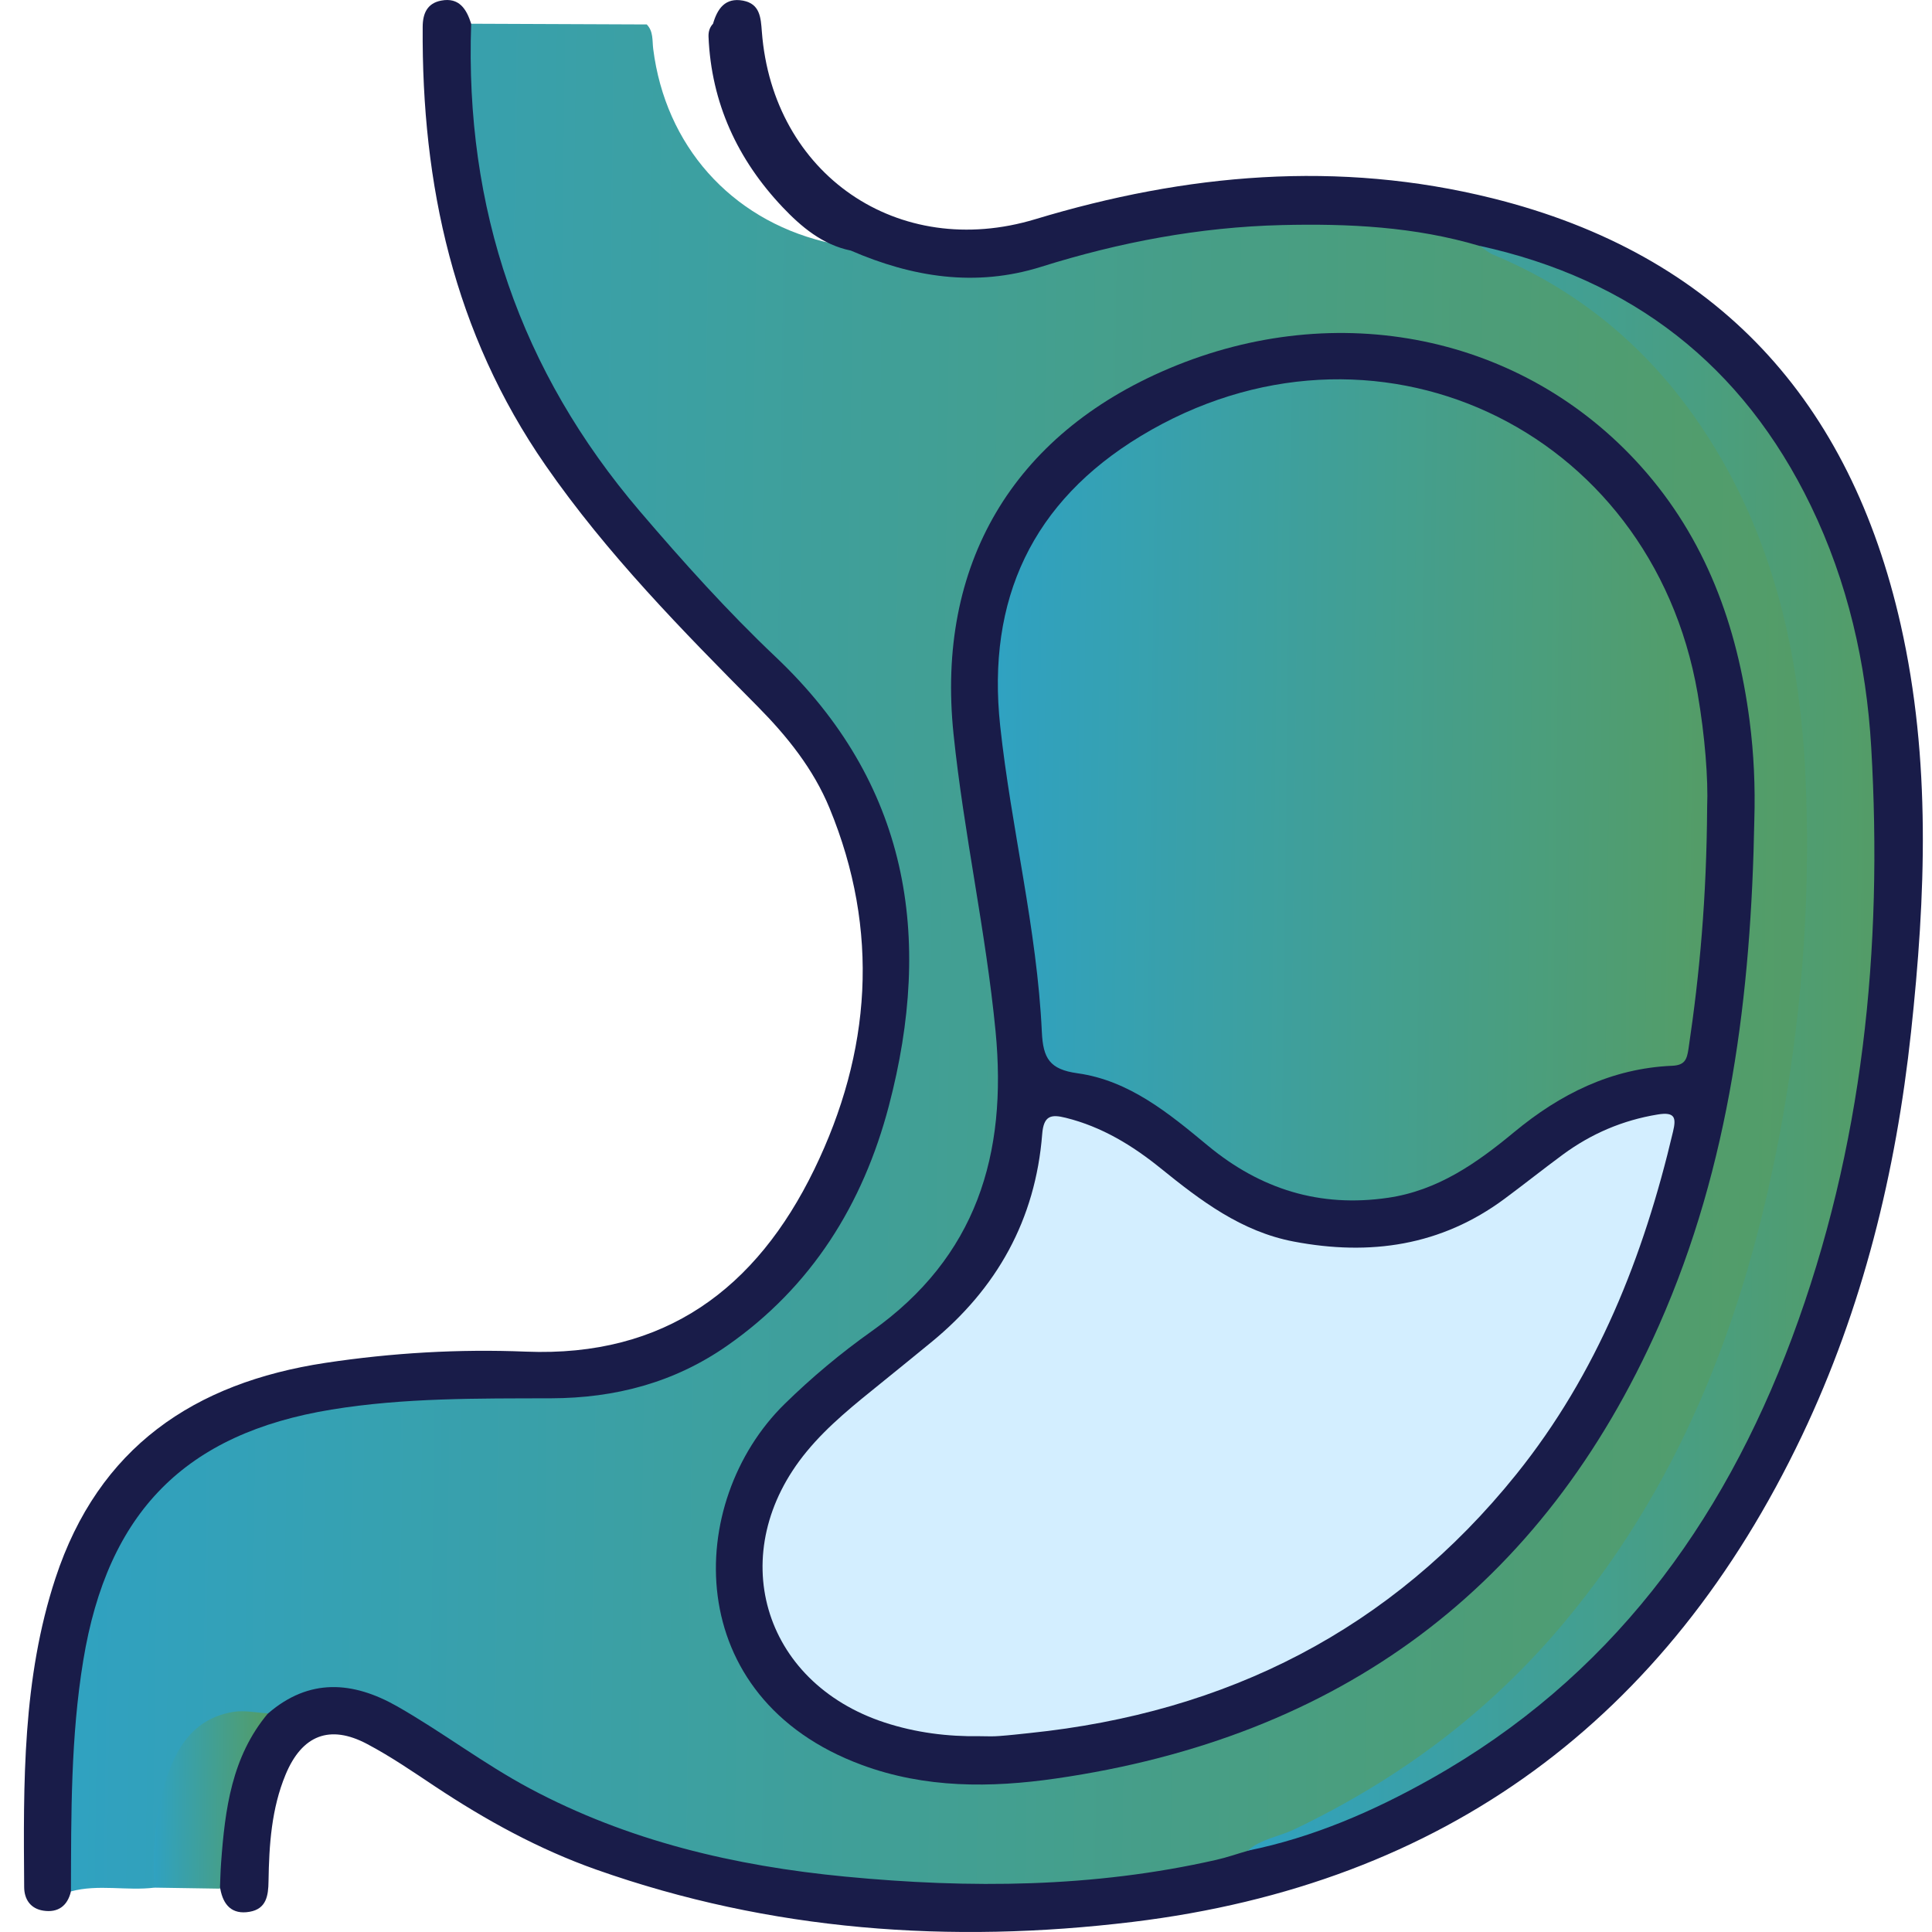 <svg xmlns="http://www.w3.org/2000/svg" width="78" height="78" viewBox="0 0 78 78" fill="none"><path d="M6.238 76.209C5.117 76.347 3.978 76.061 2.868 76.36C2.541 76.209 2.546 75.895 2.553 75.622C2.658 72.034 2.592 68.425 3.6 64.927C4.211 62.807 5.212 60.928 6.874 59.421C8.989 57.503 11.583 56.813 14.306 56.52C17.245 56.203 20.207 56.19 23.162 56.111C26.51 56.022 29.24 54.566 31.477 52.181C34.294 49.178 35.839 45.541 36.273 41.473C36.855 36.016 35.667 31.098 31.582 27.139C28.561 24.213 25.654 21.181 23.308 17.665C20.146 12.933 18.716 7.705 18.78 2.044C18.785 1.668 18.724 1.27 19.022 0.958C21.385 0.969 23.749 0.976 26.111 0.987C26.385 1.268 26.329 1.635 26.372 1.977C26.865 5.874 29.485 8.821 33.262 9.754C33.668 9.853 34.082 9.853 34.49 9.917C35.642 10.264 36.763 10.681 37.976 10.844C39.404 11.036 40.772 10.877 42.103 10.441C45.451 9.342 48.906 8.801 52.394 8.765C54.843 8.74 57.349 8.781 59.713 9.685C61.256 10.435 62.803 11.168 64.203 12.19C68.031 14.994 70.398 18.789 71.777 23.255C73.274 28.107 73.353 33.074 73.034 38.095C72.791 41.918 72.293 45.692 71.338 49.4C70.01 54.561 68.008 59.421 64.854 63.76C61.389 68.527 56.983 72.126 51.529 74.406C51.148 74.564 50.752 74.695 50.408 74.93C48.551 75.662 46.58 75.851 44.629 76.102C42.384 76.39 40.119 76.403 37.866 76.301C32.631 76.063 27.47 75.407 22.661 73.114C21.196 72.417 19.771 71.645 18.42 70.739C17.786 70.312 17.153 69.888 16.507 69.477C14.666 68.31 12.809 67.973 10.904 69.334C10.69 69.403 10.47 69.406 10.245 69.398C8.69 69.355 7.661 70.016 7.119 71.492C6.713 72.598 6.481 73.75 6.484 74.94C6.489 75.371 6.573 75.836 6.238 76.209Z" fill="url(#paint0_linear_2484_2761)"></path><path d="M10.826 69.173C12.486 67.741 14.246 67.874 16.031 68.887C17.852 69.924 19.522 71.206 21.376 72.197C25.364 74.329 29.665 75.335 34.126 75.764C39.147 76.247 44.15 76.214 49.101 75.088C49.533 74.991 49.952 74.843 50.378 74.72C53.535 73.617 56.642 72.406 59.439 70.532C63.808 67.603 67.194 63.782 69.715 59.176C72.728 53.672 74.245 47.732 75.011 41.547C75.333 38.95 75.428 36.34 75.44 33.746C75.461 29.795 75.022 25.87 73.571 22.129C71.625 17.106 68.29 13.41 63.29 11.293C62.123 10.798 60.933 10.356 59.74 9.93C57.125 9.151 54.439 9.021 51.739 9.087C48.425 9.169 45.197 9.779 42.033 10.772C39.392 11.602 36.836 11.194 34.349 10.116C33.207 9.884 32.344 9.153 31.596 8.364C29.78 6.446 28.715 4.158 28.605 1.479C28.598 1.283 28.649 1.104 28.787 0.958C28.963 0.351 29.279 -0.109 30 0.026C30.684 0.157 30.715 0.708 30.758 1.278C31.197 7.044 36.264 10.525 41.8 8.849C47.883 7.011 54.033 6.457 60.251 8.004C69.35 10.269 74.702 16.199 76.738 25.229C77.966 30.671 77.746 36.169 77.154 41.665C76.544 47.329 75.206 52.804 72.749 57.965C67.302 69.398 58.336 76.063 45.725 77.593C38.376 78.484 31.113 77.968 24.072 75.481C21.754 74.661 19.614 73.484 17.568 72.126C16.669 71.528 15.773 70.912 14.82 70.409C13.313 69.61 12.192 70.052 11.531 71.643C10.959 73.019 10.864 74.483 10.841 75.948C10.834 76.533 10.755 77.067 10.075 77.184C9.371 77.307 9.011 76.914 8.893 76.252C8.377 75.335 8.791 74.403 8.855 73.481C8.934 72.335 9.327 71.27 9.81 70.236C10.027 69.758 10.341 69.385 10.826 69.173Z" fill="#191C49"></path><path d="M19.023 0.958C18.761 8.405 20.992 14.978 25.847 20.658C27.586 22.693 29.374 24.683 31.314 26.521C36.688 31.611 37.686 37.801 35.883 44.658C34.841 48.616 32.768 51.954 29.348 54.336C27.218 55.82 24.838 56.446 22.244 56.453C19.287 56.461 16.324 56.428 13.387 56.908C7.473 57.873 4.345 61.053 3.362 67.033C2.853 70.129 2.874 73.244 2.864 76.36C2.726 76.952 2.337 77.23 1.748 77.138C1.239 77.059 0.979 76.689 0.976 76.189C0.943 71.985 0.902 67.779 2.24 63.714C3.977 58.435 7.828 55.828 13.137 55.023C15.824 54.617 18.533 54.459 21.23 54.569C26.853 54.796 30.538 52.017 32.872 47.217C35.173 42.482 35.533 37.579 33.49 32.625C32.839 31.046 31.784 29.731 30.587 28.521C27.538 25.446 24.504 22.364 22.022 18.783C18.326 13.444 17.019 7.458 17.065 1.081C17.067 0.542 17.251 0.129 17.813 0.024C18.538 -0.114 18.834 0.366 19.023 0.958Z" fill="#191C49"></path><path d="M10.82 69.173C9.352 70.923 9.084 73.047 8.926 75.208C8.9 75.555 8.895 75.902 8.88 76.25C7.999 76.237 7.115 76.222 6.234 76.209C6.155 74.784 6.242 73.372 6.658 72C7.089 70.581 7.802 69.378 9.429 69.112C9.878 69.041 10.356 69.148 10.82 69.173Z" fill="url(#paint1_linear_2484_2761)"></path><path d="M70.827 33.102C70.7 40.115 69.852 47.007 66.984 53.493C62.285 64.12 54.077 70.151 42.624 71.804C39.991 72.184 37.35 72.2 34.799 71.257C27.462 68.55 27.646 60.636 31.676 56.683C32.769 55.611 33.949 54.627 35.19 53.746C39.422 50.746 40.675 46.611 40.193 41.629C39.802 37.602 38.913 33.654 38.497 29.637C37.787 22.813 40.872 17.555 47.185 14.881C54.001 11.996 61.486 13.525 66.243 18.822C68.863 21.741 70.138 25.26 70.636 29.098C70.807 30.426 70.868 31.761 70.827 33.102Z" fill="#191C49"></path><path d="M59.734 9.925C65.883 11.268 70.362 14.746 73.108 20.418C74.596 23.495 75.35 26.789 75.546 30.171C76.021 38.314 75.219 46.315 72.347 54.015C69.519 61.586 64.954 67.772 57.793 71.804C55.461 73.119 53.017 74.181 50.372 74.718C50.911 74.24 51.631 74.153 52.251 73.857C56.46 71.847 60.112 69.135 63.12 65.54C68.118 59.572 70.656 52.574 71.989 45.026C72.796 40.447 73.11 35.835 72.885 31.21C72.635 26.087 71.458 21.181 68.452 16.886C66.366 13.906 63.654 11.684 60.283 10.282C60.084 10.198 59.915 10.045 59.734 9.925Z" fill="url(#paint2_linear_2484_2761)"></path><path d="M68.922 32.579C68.899 36.274 68.621 39.308 68.171 42.331C68.105 42.77 68.028 43.005 67.51 43.028C65.058 43.133 62.987 44.167 61.126 45.71C59.624 46.953 58.054 48.064 56.036 48.358C53.281 48.761 50.888 48.011 48.766 46.254C47.193 44.951 45.592 43.621 43.497 43.33C42.379 43.174 42.111 42.732 42.062 41.66C41.868 37.495 40.824 33.437 40.379 29.297C39.833 24.195 41.677 20.252 46.061 17.601C55.375 11.973 66.662 17.218 68.537 27.992C68.835 29.724 68.968 31.46 68.922 32.579Z" fill="url(#paint3_linear_2484_2761)"></path><path d="M39.571 70.095C38.258 70.116 36.968 69.952 35.72 69.544C30.748 67.917 29.231 62.649 32.569 58.601C33.444 57.539 34.52 56.688 35.584 55.828C36.254 55.289 36.917 54.745 37.581 54.203C40.25 52.025 41.805 49.236 42.076 45.789C42.135 45.031 42.439 44.982 43.026 45.128C44.479 45.488 45.715 46.241 46.864 47.171C48.476 48.475 50.118 49.724 52.232 50.125C55.309 50.71 58.18 50.301 60.746 48.396C61.538 47.809 62.309 47.194 63.103 46.609C64.247 45.769 65.511 45.227 66.926 44.995C67.641 44.877 67.674 45.143 67.544 45.689C66.359 50.725 64.487 55.455 61.216 59.523C56.167 65.802 49.53 69.145 41.57 69.968C41.159 70.011 40.748 70.059 40.337 70.088C40.081 70.111 39.826 70.095 39.571 70.095Z" fill="#D3EEFF"></path><defs><linearGradient id="paint0_linear_2484_2761" x1="-18.713" y1="28.578" x2="91.917" y2="30.072" gradientUnits="userSpaceOnUse"><stop offset="0.027" stop-color="#26A3D9"></stop><stop offset="1" stop-color="#5D9B4F"></stop></linearGradient><linearGradient id="paint1_linear_2484_2761" x1="4.819" y1="71.711" x2="12.044" y2="71.778" gradientUnits="userSpaceOnUse"><stop offset="0.027" stop-color="#26A3D9"></stop><stop offset="1" stop-color="#5D9B4F"></stop></linearGradient><linearGradient id="paint2_linear_2484_2761" x1="42.755" y1="33.658" x2="82.39" y2="33.882" gradientUnits="userSpaceOnUse"><stop offset="0.027" stop-color="#26A3D9"></stop><stop offset="1" stop-color="#5D9B4F"></stop></linearGradient><linearGradient id="paint3_linear_2484_2761" x1="31.662" y1="27.457" x2="76.529" y2="28.015" gradientUnits="userSpaceOnUse"><stop offset="0.027" stop-color="#26A3D9"></stop><stop offset="1" stop-color="#5D9B4F"></stop></linearGradient></defs></svg>
